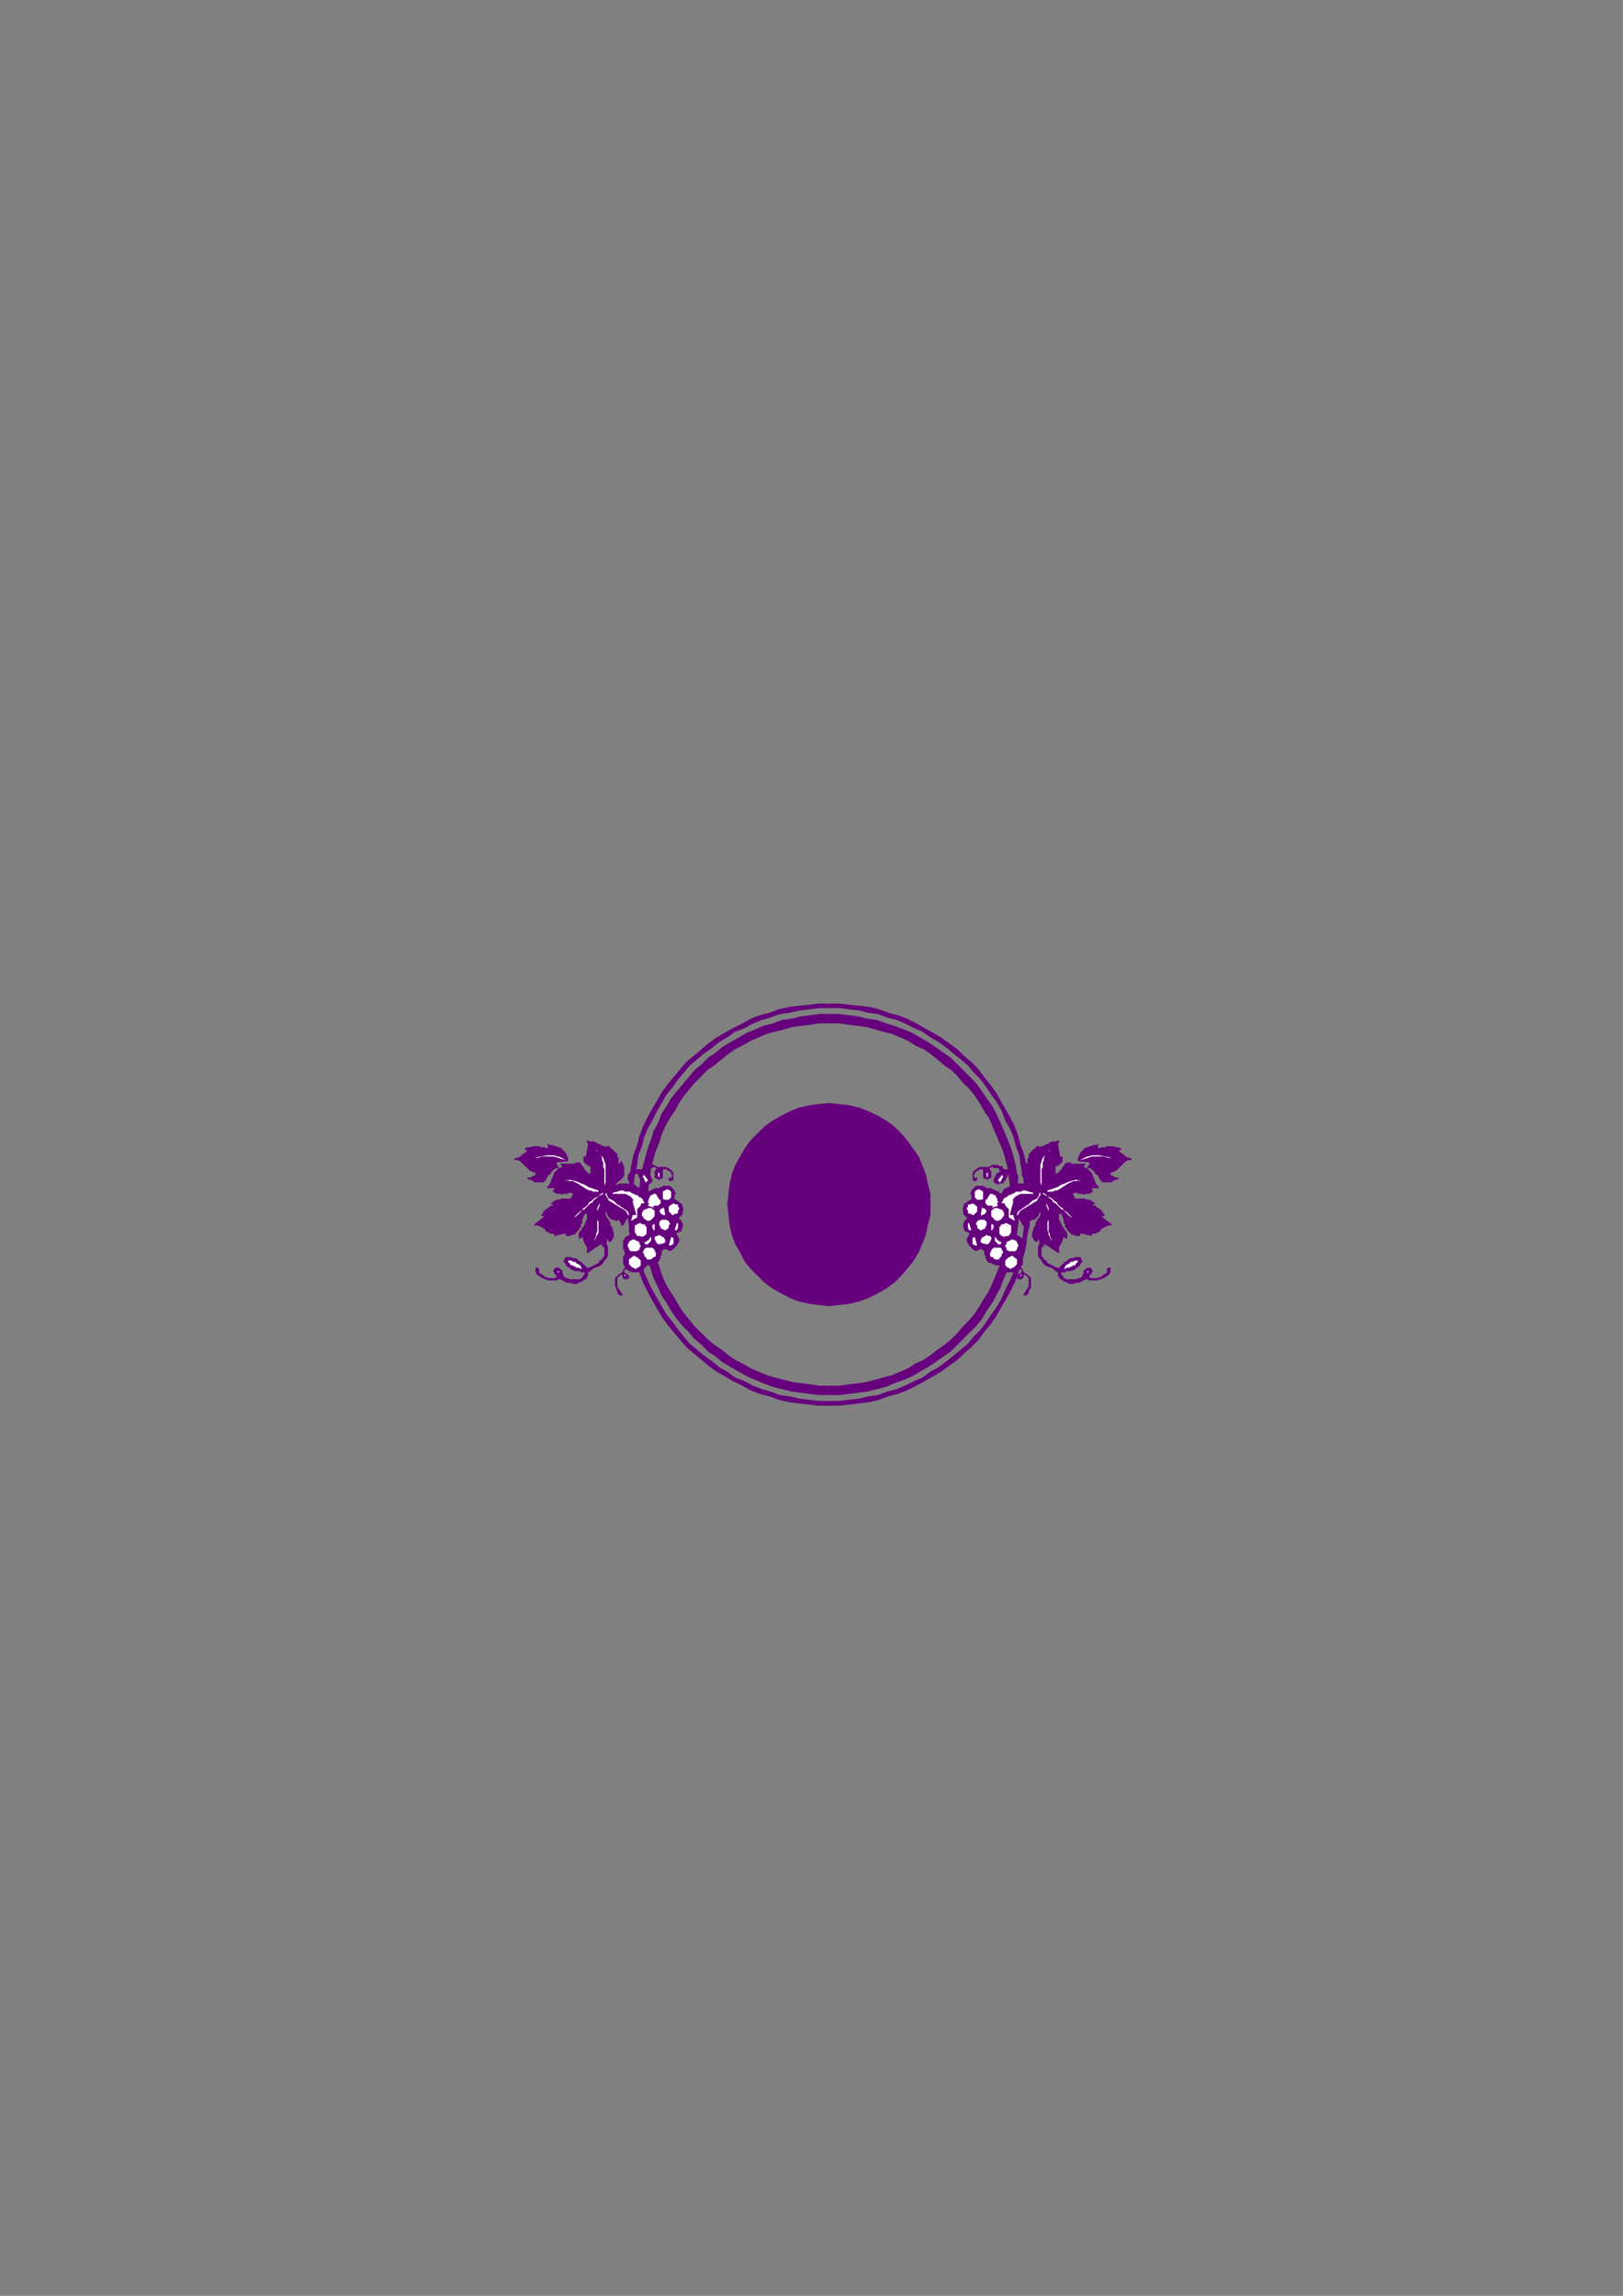 <?xml version="1.0" encoding="utf-8"?>
<!-- Created by UniConvertor 2.0rc4 (https://sk1project.net/) -->
<svg xmlns="http://www.w3.org/2000/svg" height="841.89pt" viewBox="0 0 595.276 841.89" width="595.276pt" version="1.1" xmlns:xlink="http://www.w3.org/1999/xlink" id="51630b21-f60b-11ea-b310-dcc15c148e23">

<rect x="0" y="0" width="595.276" height="841.89" fill="#808080" stroke="none"/>

<g>
	<g>
		<path style="fill:#66007d;" d="M 377.702,441.681 L 377.702,441.681 377.702,437.793 377.702,434.409 376.838,430.521 376.406,427.137 375.614,423.249 374.318,419.865 373.454,416.481 372.158,413.025 370.43,409.569 368.702,406.617 366.974,403.593 365.318,400.569 363.158,397.617 360.998,395.025 358.838,392.001 356.246,389.409 353.726,387.321 351.134,384.729 348.11,382.569 345.158,380.409 342.134,378.681 339.11,377.025 336.158,375.297 332.702,373.569 329.246,372.273 325.862,371.409 322.406,370.113 318.95,369.249 315.134,368.817 311.678,368.457 307.79,368.025 303.974,368.025 303.974,369.681 307.79,369.681 311.246,370.113 315.134,370.545 318.518,371.409 321.974,371.841 325.43,373.137 328.814,374.001 331.838,375.297 335.294,377.025 338.246,378.321 341.27,380.409 344.294,382.137 347.246,384.297 349.838,386.457 352.43,388.545 355.022,390.705 357.11,393.297 359.702,395.889 361.862,398.841 363.59,401.433 365.75,404.457 367.406,407.481 368.702,410.865 370.43,413.889 371.726,416.913 372.59,420.297 373.886,423.681 374.318,427.137 375.182,430.953 375.614,434.409 375.974,438.225 375.974,441.681 375.974,441.681 377.702,441.681 Z" />
		<path style="fill:#66007d;" d="M 303.974,515.481 L 303.974,515.481 307.79,515.481 311.678,515.049 315.134,514.617 318.95,514.185 322.406,513.321 325.862,512.025 329.246,511.161 332.702,509.865 336.158,508.137 339.11,506.481 342.134,504.753 345.158,503.025 348.11,500.865 351.134,498.705 353.726,496.185 356.246,494.025 358.838,491.433 360.998,488.409 363.158,485.889 365.318,482.865 366.974,479.841 368.702,476.889 370.43,473.865 372.158,470.409 373.454,467.025 374.318,463.569 375.614,460.113 376.406,456.729 376.838,452.841 377.702,449.385 377.702,445.569 377.702,441.681 375.974,441.681 375.974,445.569 375.614,448.953 375.182,452.841 374.318,456.297 373.886,459.681 372.59,463.137 371.726,466.593 370.43,469.545 368.702,473.001 367.406,476.025 365.75,478.977 363.59,482.001 361.862,484.593 359.702,487.545 357.11,490.137 355.022,492.729 352.43,494.889 349.838,496.977 347.246,499.137 344.294,501.297 341.27,503.025 338.246,505.185 335.294,506.481 331.838,508.137 328.814,509.433 325.43,510.297 321.974,511.593 318.518,512.025 315.134,512.889 311.246,513.321 307.79,513.753 303.974,513.753 303.974,513.753 303.974,515.481 Z" />
		<path style="fill:#66007d;" d="M 230.246,441.681 L 230.246,441.681 230.246,445.569 230.678,449.385 231.11,452.841 231.542,456.729 232.406,460.113 233.702,463.569 234.566,467.025 235.862,470.409 237.59,473.865 239.246,476.889 240.974,479.841 242.702,482.865 244.862,485.889 247.022,488.409 249.542,491.433 251.702,494.025 254.294,496.185 257.318,498.705 259.838,500.865 262.862,503.025 265.886,504.753 268.838,506.481 272.294,508.137 275.318,509.865 278.702,511.161 282.158,512.025 285.614,513.321 289.43,514.185 292.886,514.617 296.774,515.049 300.086,515.481 303.974,515.481 303.974,513.753 300.518,513.753 296.774,513.321 293.318,512.889 289.43,512.025 286.046,511.593 282.59,510.297 279.566,509.433 276.182,508.137 273.158,506.481 269.702,505.185 266.75,503.025 263.726,501.297 261.134,499.137 258.11,496.977 255.59,494.889 252.998,492.729 250.838,490.137 248.678,487.545 246.59,484.593 244.43,482.001 242.702,478.977 240.974,476.025 239.246,473.001 237.59,469.545 236.294,466.593 235.43,463.137 234.134,459.681 233.702,456.297 232.838,452.841 232.406,448.953 231.974,445.569 231.974,441.681 231.974,441.681 230.246,441.681 Z" />
		<path style="fill:#66007d;" d="M 303.974,368.025 L 303.974,368.025 300.086,368.025 296.774,368.457 292.886,368.817 289.43,369.249 285.614,370.113 282.158,371.409 278.702,372.273 275.318,373.569 272.294,375.297 268.838,377.025 265.886,378.681 262.862,380.409 259.838,382.569 257.318,384.729 254.294,387.321 251.702,389.409 249.542,392.001 247.022,395.025 244.862,397.617 242.702,400.569 240.974,403.593 239.246,406.617 237.59,409.569 235.862,413.025 234.566,416.481 233.702,419.865 232.406,423.249 231.542,427.137 231.11,430.521 230.678,434.409 230.246,437.793 230.246,441.681 231.974,441.681 231.974,438.225 232.406,434.409 232.838,430.953 233.702,427.137 234.134,423.681 235.43,420.297 236.294,416.913 237.59,413.889 239.246,410.865 240.974,407.481 242.702,404.457 244.43,401.433 246.59,398.841 248.678,395.889 250.838,393.297 252.998,390.705 255.59,388.545 258.11,386.457 261.134,384.297 263.726,382.137 266.75,380.409 269.702,378.321 273.158,377.025 276.182,375.297 279.566,374.001 282.59,373.137 286.046,371.841 289.43,371.409 293.318,370.545 296.774,370.113 300.518,369.681 303.974,369.681 303.974,369.681 303.974,368.025 Z" />
		<path style="fill:#66007d;" d="M 373.886,441.681 L 373.886,441.681 373.886,438.225 373.454,434.841 373.022,430.953 372.59,427.569 371.726,424.113 370.862,421.089 369.566,417.777 368.27,414.753 366.974,411.729 365.318,408.273 364.022,405.753 361.862,402.729 360.134,400.137 357.974,397.185 355.886,395.025 353.294,392.433 351.134,390.273 348.542,387.753 346.022,386.025 342.998,383.865 340.406,382.137 337.382,380.409 334.43,378.681 331.406,377.457 327.95,376.161 324.998,375.297 321.542,374.001 318.086,373.569 314.702,372.705 311.246,372.273 307.79,371.841 303.974,371.841 303.974,375.297 307.79,375.297 310.814,375.729 314.27,376.161 317.654,376.593 320.678,377.457 323.702,378.321 327.086,379.113 330.11,380.409 333.134,381.705 335.726,383.433 338.678,384.729 341.27,386.457 343.862,388.545 346.382,390.705 348.974,392.433 351.134,394.593 353.294,397.185 355.454,399.273 357.542,401.865 359.27,404.457 360.998,407.481 362.726,410.001 364.022,413.025 365.318,416.049 366.542,419.001 367.838,421.953 368.702,424.977 369.566,428.361 369.998,431.817 370.43,434.841 370.43,438.225 370.862,441.681 370.862,441.681 373.886,441.681 Z" />
		<path style="fill:#66007d;" d="M 303.974,511.593 L 303.974,511.593 307.79,511.593 311.246,511.161 314.702,510.729 318.086,510.297 321.542,509.433 324.998,508.569 327.95,507.273 331.406,506.049 334.43,504.753 337.382,503.025 340.406,501.297 342.998,499.569 346.022,497.409 348.542,495.753 351.134,493.161 353.294,491.001 355.886,488.409 357.974,486.321 360.134,483.729 361.862,480.705 364.022,477.681 365.318,475.161 366.974,472.137 368.27,468.681 369.566,465.729 370.862,462.273 371.726,459.249 372.59,455.865 373.022,452.409 373.454,448.953 373.886,445.569 373.886,441.681 370.862,441.681 370.43,445.137 370.43,448.521 369.998,451.977 369.566,455.001 368.702,458.385 367.838,461.409 366.542,464.433 365.318,467.385 364.022,470.409 362.726,473.433 360.998,476.025 359.27,478.977 357.542,481.569 355.454,484.161 353.294,486.321 351.134,488.841 348.974,491.001 346.382,493.161 343.862,494.889 341.27,496.977 338.678,498.705 335.726,500.001 333.134,501.729 330.11,503.025 327.086,504.321 323.702,505.185 320.678,506.049 317.654,506.841 314.27,507.273 310.814,507.705 307.79,508.137 303.974,508.137 303.974,508.137 303.974,511.593 Z" />
		<path style="fill:#66007d;" d="M 234.134,441.681 L 234.134,441.681 234.566,445.569 234.566,448.953 234.998,452.409 235.862,455.865 236.726,459.249 237.59,462.273 238.814,465.729 239.678,468.681 241.406,472.137 242.702,475.161 244.43,477.681 246.158,480.705 248.246,483.729 250.406,486.321 252.566,488.409 254.726,491.001 257.318,493.161 259.838,495.753 262.43,497.409 265.022,499.569 267.974,501.297 270.998,503.025 274.022,504.753 277.046,506.049 279.998,507.273 283.454,508.569 286.91,509.433 290.294,510.297 293.75,510.729 297.134,511.161 300.518,511.593 303.974,511.593 303.974,508.137 300.518,508.137 297.566,507.705 294.182,507.273 290.726,506.841 287.702,506.049 284.318,505.185 281.294,504.321 278.27,503.025 275.318,501.729 272.294,500.001 269.702,498.705 267.182,496.977 264.59,494.889 261.998,493.161 259.406,491.001 257.318,488.841 254.726,486.321 252.998,484.161 250.838,481.569 249.11,478.977 247.454,476.025 245.726,473.433 243.998,470.409 242.702,467.385 241.838,464.433 240.542,461.409 239.678,458.385 238.814,455.001 238.382,451.977 237.95,448.521 237.59,445.137 237.59,441.681 237.59,441.681 234.134,441.681 Z" />
		<path style="fill:#66007d;" d="M 303.974,371.841 L 303.974,371.841 300.518,371.841 297.134,372.273 293.75,372.705 290.294,373.569 286.91,374.001 283.454,375.297 279.998,376.161 277.046,377.457 274.022,378.681 270.998,380.409 267.974,382.137 265.022,383.865 262.43,386.025 259.838,387.753 257.318,390.273 254.726,392.433 252.566,395.025 250.406,397.617 248.246,400.137 246.158,402.729 244.43,405.753 242.702,408.273 241.406,411.729 239.678,414.753 238.814,417.777 237.59,421.089 236.726,424.113 235.862,427.569 234.998,430.953 234.566,434.841 234.566,438.225 234.134,441.681 237.59,441.681 237.59,438.225 237.95,434.841 238.382,431.817 238.814,428.361 239.678,424.977 240.542,421.953 241.838,419.001 242.702,416.049 243.998,413.025 245.726,410.001 247.454,407.481 249.11,404.457 250.838,401.865 252.998,399.273 254.726,397.185 257.318,394.593 259.406,392.433 261.998,390.705 264.59,388.545 267.182,386.457 269.702,384.729 272.294,383.433 275.318,381.705 278.27,380.409 281.294,379.113 284.318,378.321 287.702,377.457 290.726,376.593 294.182,376.161 297.566,375.729 300.518,375.297 303.974,375.297 303.974,375.297 303.974,371.841 Z" />
		<path style="fill:#66007d;" d="M 303.974,404.457 L 307.79,404.889 311.678,405.321 315.134,406.185 318.518,407.481 321.974,409.137 324.998,410.865 327.95,413.025 330.542,415.617 332.702,418.137 334.862,421.089 336.95,424.113 338.246,427.137 339.542,430.521 340.406,434.409 341.27,437.793 341.27,441.681 341.27,445.569 340.406,448.953 339.542,452.841 338.246,456.297 336.95,459.249 334.862,462.705 332.702,465.297 330.542,467.817 327.95,470.409 324.998,472.569 321.974,474.297 318.518,476.025 315.134,477.249 311.678,478.113 307.79,478.545 303.974,478.977 300.086,478.545 296.774,478.113 292.886,477.249 289.862,476.025 286.478,474.297 283.454,472.569 280.43,470.409 277.838,467.817 275.318,465.297 273.158,462.705 271.43,459.249 269.702,456.297 268.406,452.841 267.542,448.953 267.182,445.569 266.75,441.681 267.182,437.793 267.542,434.409 268.406,430.521 269.702,427.137 271.43,424.113 273.158,421.089 275.318,418.137 277.838,415.617 280.43,413.025 283.454,410.865 286.478,409.137 289.862,407.481 292.886,406.185 296.774,405.321 300.086,404.889 303.974,404.457 Z" />
		<path style="fill:#66007d;" d="M 403.046,419.433 L 402.614,420.729 402.614,420.729 402.614,420.729 403.046,421.089 403.046,421.089 403.91,420.729 405.206,420.729 405.998,420.297 407.294,420.297 408.158,420.297 409.454,420.729 410.318,420.729 411.182,421.089 411.182,421.089 411.182,421.521 411.182,421.521 411.182,421.521 410.318,421.953 410.318,421.953 410.318,421.953 410.318,421.953 410.318,421.953 410.75,422.385 411.182,422.817 412.046,423.249 412.478,423.681 412.91,424.113 413.774,424.545 414.206,424.545 415.07,424.977 415.07,424.977 415.07,424.977 415.07,424.977 415.07,425.409 413.774,425.409 412.91,425.841 412.046,426.705 411.182,427.569 410.318,428.361 409.454,429.225 408.59,429.657 407.294,430.089 407.294,430.089 407.294,430.521 407.294,430.521 407.294,430.521 407.294,430.953 407.726,430.953 408.158,431.385 408.59,431.385 409.022,431.817 409.454,431.817 409.886,431.817 410.318,431.817 410.318,431.817 410.318,431.817 410.318,432.249 410.318,432.249 409.454,432.681 409.022,432.681 408.158,433.113 407.726,433.545 406.862,433.545 405.998,433.545 405.206,433.545 404.342,433.545 403.478,432.681 403.046,431.817 402.614,430.953 401.75,430.521 401.318,429.657 400.454,428.793 399.59,428.361 398.726,428.361 399.59,426.705 399.59,426.705 399.59,426.705 399.59,426.273 399.59,426.273 395.702,425.841 395.342,425.841 395.342,425.841 395.342,425.409 395.342,425.409 395.342,424.545 395.702,424.113 395.702,423.681 396.134,422.817 396.566,422.385 396.998,421.953 397.43,421.521 397.862,421.089 398.294,420.729 399.158,420.729 399.59,420.297 400.454,420.297 400.886,419.865 401.75,419.865 402.182,419.865 403.046,419.433 403.046,419.433 403.046,419.433 403.046,419.433 403.046,419.433 Z" />
		<path style="fill:#66007d;" d="M 387.998,418.137 L 387.998,418.137 388.43,418.137 388.43,418.137 388.43,418.569 388.43,418.569 388.43,418.569 388.43,418.569 388.43,418.569 388.43,419.001 388.43,419.001 387.998,419.433 387.998,419.433 388.862,424.113 389.726,424.113 389.726,424.545 389.726,424.977 389.726,424.977 389.726,425.409 389.726,425.841 389.294,426.273 389.294,426.705 388.862,426.705 388.43,427.137 387.998,427.569 387.566,427.569 387.134,427.929 387.134,428.361 387.134,428.793 387.134,429.225 387.134,430.089 387.566,430.521 387.998,430.089 388.43,429.657 389.294,428.793 389.726,427.929 390.158,427.569 390.59,426.705 391.454,426.273 392.318,426.273 392.75,426.273 392.75,426.273 392.75,426.273 392.75,426.273 392.75,426.273 392.75,426.273 392.75,426.273 392.75,426.705 393.614,426.705 394.046,426.705 394.91,426.705 395.342,426.705 396.134,426.705 396.566,426.705 397.43,426.705 397.862,426.705 398.294,427.137 398.294,427.137 397.862,427.137 397.862,427.569 397.862,427.569 397.862,427.569 397.862,427.569 397.43,427.569 397.43,427.569 397.43,427.929 397.43,427.929 397.43,427.929 398.726,428.361 399.59,429.225 400.454,430.089 400.886,431.385 401.318,432.249 401.75,433.545 402.182,434.409 403.046,435.273 403.046,435.705 403.046,435.705 403.046,435.705 403.046,435.705 400.886,435.705 400.454,435.705 400.454,435.705 400.454,435.705 400.454,436.137 400.454,436.137 400.454,436.137 400.886,436.569 400.886,436.569 400.886,436.569 400.886,436.569 400.886,436.569 400.886,437.001 400.454,437.001 400.454,437.433 400.022,437.433 399.59,437.793 399.158,437.793 398.726,437.793 397.862,437.793 397.43,438.225 396.998,437.793 396.566,437.793 396.134,437.793 395.702,437.793 394.91,437.433 394.478,437.433 394.046,437.433 393.614,437.793 393.614,437.793 393.614,437.793 393.614,437.793 393.614,438.225 394.046,438.657 394.046,439.089 394.478,439.521 394.91,439.521 395.702,439.521 396.998,439.521 397.862,439.521 398.726,439.953 399.59,439.953 400.454,440.385 400.886,440.817 401.75,441.249 401.75,441.249 401.318,441.681 401.318,441.681 400.886,441.681 400.886,441.681 400.886,441.681 400.886,441.681 400.886,442.113 401.75,442.113 402.182,442.545 402.614,442.977 403.478,443.409 403.91,443.841 404.342,444.273 404.774,445.137 405.206,445.569 404.774,446.001 404.342,446.001 404.342,446.001 403.91,446.001 407.726,448.953 407.726,449.385 407.726,449.385 407.726,449.385 407.294,449.385 406.43,449.385 405.566,449.817 404.774,450.249 403.91,450.681 403.478,451.545 402.614,451.977 401.75,452.409 400.454,452.409 400.454,452.409 400.454,452.841 400.454,452.841 400.454,453.273 400.454,453.273 400.454,453.273 400.454,453.273 400.454,453.273 396.998,452.409 396.566,452.409 396.566,452.409 396.566,452.409 396.566,452.409 396.134,452.409 396.134,452.841 396.134,453.273 396.134,453.273 395.342,453.273 394.478,453.273 394.046,452.841 393.182,452.841 392.75,452.409 391.886,451.545 391.454,451.113 391.022,450.249 390.59,449.817 390.59,448.953 390.158,448.521 390.158,447.657 390.158,447.297 389.726,446.433 389.726,446.001 389.294,445.569 389.294,445.137 388.862,445.137 388.862,445.137 388.43,445.137 388.43,445.569 388.43,446.001 388.43,446.433 388.43,446.865 388.43,447.297 388.862,447.657 388.862,448.089 388.862,448.089 389.294,448.953 389.726,449.817 390.158,450.249 390.59,451.113 391.022,451.545 391.454,452.409 391.454,453.273 391.454,454.137 391.022,454.137 390.59,454.137 390.59,453.705 390.158,453.705 389.726,454.569 389.726,455.001 389.294,455.865 388.862,456.729 388.43,457.161 388.43,457.953 388.43,458.817 388.43,459.681 383.318,456.297 383.318,456.297 382.886,456.297 382.886,456.729 382.886,456.729 382.886,457.161 382.886,457.161 382.454,457.161 382.454,457.161 382.022,457.521 382.022,457.953 382.022,458.385 382.022,458.817 382.022,459.249 382.022,460.113 382.022,460.545 382.454,460.977 382.886,461.841 383.75,462.273 384.182,463.137 385.046,463.569 385.838,464.001 386.702,464.433 387.566,464.865 388.43,464.865 389.294,464.001 389.726,463.569 390.59,462.705 391.454,462.273 392.318,461.409 393.182,461.409 394.478,460.977 395.702,460.977 396.134,460.977 396.566,461.409 396.566,461.841 396.998,462.273 396.998,462.705 396.566,463.137 396.134,463.569 396.134,464.001 395.702,464.433 394.91,464.865 394.478,465.297 394.046,465.729 393.614,465.729 392.75,466.161 392.318,466.161 391.886,466.161 391.022,466.161 390.59,466.593 390.158,466.593 389.726,466.593 389.294,466.593 389.294,467.025 389.294,467.385 389.294,467.385 389.726,467.817 390.158,468.249 390.158,468.681 390.59,468.681 391.022,469.113 391.454,469.113 391.886,469.113 392.318,469.113 392.75,469.113 393.614,469.113 394.046,469.113 394.91,469.113 395.342,468.681 396.134,468.681 396.566,468.249 396.998,468.249 396.998,467.817 396.998,467.385 396.998,467.385 397.43,467.025 397.43,466.593 397.43,466.161 397.43,465.729 397.862,465.729 398.294,465.297 398.726,464.865 399.59,464.865 400.022,464.865 400.454,465.297 400.454,465.729 400.886,466.161 400.454,466.593 400.454,466.593 400.454,467.025 400.022,467.385 399.59,467.817 399.59,468.249 399.59,468.249 400.022,468.681 400.022,468.681 400.454,468.681 400.886,468.681 400.886,468.681 401.318,468.681 401.318,468.681 402.182,468.681 402.614,468.681 403.478,468.249 403.91,468.249 404.342,467.817 404.774,467.385 405.566,467.025 405.998,466.593 405.998,466.161 405.998,465.729 405.998,465.729 405.998,465.297 406.43,464.865 406.43,464.865 406.862,464.865 407.294,464.865 407.294,465.297 407.294,465.729 407.294,465.729 407.294,466.161 407.294,466.593 407.294,466.593 406.862,467.025 406.862,467.385 405.998,467.817 405.566,468.249 404.774,468.681 403.91,469.113 403.478,469.113 402.614,469.545 401.75,469.545 400.886,469.545 400.454,469.545 400.022,469.545 400.022,469.545 399.59,469.545 399.158,469.545 399.158,469.113 398.726,469.113 398.294,469.113 397.43,469.545 396.566,469.977 395.702,470.409 394.478,470.409 393.614,470.841 392.318,470.841 391.454,470.409 390.59,469.977 390.158,469.977 389.726,469.545 389.294,469.113 388.862,469.113 388.43,468.681 388.43,468.249 387.998,467.817 387.998,467.385 387.998,467.025 387.998,467.025 387.998,466.593 387.998,466.593 387.134,466.161 386.27,465.297 385.478,464.865 384.182,464.433 383.318,464.001 382.454,463.137 382.022,462.273 381.158,461.409 380.726,460.545 380.726,459.681 380.726,458.817 380.726,457.953 380.726,457.161 381.158,456.297 381.158,455.433 381.158,454.569 380.726,454.569 380.726,455.001 380.726,455.001 380.294,455.433 379.862,455.433 379.43,455.001 378.998,454.569 378.998,454.137 378.566,453.705 378.566,452.841 378.566,452.409 378.566,451.977 378.998,451.113 378.998,450.681 378.998,450.249 379.43,449.817 379.862,448.953 379.862,448.089 380.294,447.657 380.726,446.865 381.158,446.433 381.59,445.569 381.59,445.137 381.59,444.273 381.59,444.273 381.59,444.273 381.59,444.273 381.59,444.273 381.158,444.705 381.158,445.137 380.726,446.001 380.294,446.433 379.862,446.865 379.43,447.297 378.566,447.297 378.134,447.657 378.134,447.657 377.702,447.657 377.702,447.657 377.27,448.089 377.27,447.657 377.27,447.657 377.27,447.657 377.27,447.297 376.838,447.297 376.406,447.657 376.406,448.089 375.974,448.521 375.974,448.521 375.974,448.953 375.974,449.385 375.614,449.385 375.614,449.385 375.614,449.385 375.614,449.385 375.614,449.385 375.182,449.385 374.75,448.953 374.75,448.953 374.75,448.521 374.318,448.089 374.318,447.657 373.886,447.297 373.886,447.297 373.886,446.865 373.886,446.865 373.886,446.865 373.886,446.865 373.886,446.865 373.886,446.865 373.886,446.865 373.454,446.865 373.022,447.297 373.022,448.089 373.022,448.521 373.022,449.385 373.022,450.249 373.022,451.113 373.022,451.977 372.59,452.841 373.022,452.841 373.454,453.273 373.886,453.273 374.318,453.705 374.75,454.137 374.75,454.569 375.182,455.001 375.182,455.433 375.182,455.865 375.182,456.729 375.182,457.161 375.182,457.521 375.182,457.953 374.75,458.385 374.75,459.249 374.318,459.681 374.75,460.113 374.75,460.545 375.182,460.977 375.182,461.409 375.182,462.273 375.182,462.705 375.182,463.569 374.75,464.001 374.75,464.001 374.75,464.433 374.318,464.433 374.318,464.433 375.614,466.593 375.974,467.025 376.406,467.025 376.838,467.385 377.27,467.817 377.702,468.249 378.134,468.681 378.134,469.113 378.134,469.977 378.134,470.409 378.134,471.273 378.134,471.705 378.134,472.137 377.702,473.001 377.27,473.433 377.27,474.297 376.838,474.729 376.406,474.729 376.406,475.161 375.974,475.161 375.182,474.729 375.614,474.297 375.974,473.865 376.406,473.001 376.838,472.569 377.27,471.705 377.27,470.841 377.27,470.409 377.27,469.545 377.27,468.681 376.838,468.249 376.406,467.817 375.974,467.385 375.974,467.385 375.974,467.385 375.614,467.385 375.614,467.385 375.182,468.681 374.75,469.113 374.318,469.113 373.886,469.113 373.454,469.113 373.022,468.681 373.022,468.249 373.022,467.817 373.454,467.385 373.886,467.025 373.886,467.025 374.318,467.025 374.318,466.593 374.75,466.593 374.75,466.593 374.75,466.161 374.75,465.729 374.318,465.729 374.318,465.297 374.318,465.297 374.318,465.297 374.318,465.297 373.454,465.729 373.022,466.161 372.59,466.161 371.726,466.593 371.294,466.593 370.862,466.593 369.998,466.593 369.566,466.593 368.702,466.161 368.27,466.161 367.838,465.729 367.406,465.297 367.406,464.865 366.974,464.865 366.542,464.433 366.542,464.001 365.75,464.001 365.318,464.001 364.454,463.569 364.022,463.569 363.59,463.137 362.726,463.137 362.294,462.705 361.862,462.273 361.862,461.841 361.43,461.409 361.43,460.977 361.43,460.977 361.43,460.545 360.998,460.113 360.998,459.681 360.998,459.249 360.998,458.817 360.998,458.817 360.998,458.817 360.566,458.385 359.702,457.953 357.974,458.817 357.11,458.385 356.678,457.953 356.246,457.521 355.886,457.161 355.454,456.729 355.022,455.865 354.59,455.433 354.59,454.569 354.59,454.137 355.022,453.705 355.022,453.705 355.022,453.273 355.454,452.841 355.454,452.841 355.454,452.409 355.886,452.409 354.158,451.545 353.726,451.545 353.726,451.545 353.726,451.545 353.726,451.545 353.726,451.545 353.726,451.113 353.726,451.113 353.726,451.113 353.726,450.681 353.294,450.249 353.294,449.817 353.294,449.385 353.294,448.953 353.294,448.521 353.726,448.089 353.726,447.657 354.158,447.297 354.158,447.297 354.59,446.865 354.59,446.865 354.59,446.433 354.158,446.001 353.726,446.001 353.726,445.569 353.294,445.137 353.294,444.705 353.294,443.841 352.862,443.409 353.294,442.977 353.294,442.545 353.294,442.545 353.294,442.113 353.726,441.681 353.726,441.249 354.158,441.249 354.59,440.817 354.59,440.817 355.022,440.385 355.454,440.385 355.454,440.385 355.886,439.953 356.246,439.953 356.246,439.521 356.678,439.521 356.246,439.089 356.246,438.657 356.246,438.225 356.246,438.225 355.886,437.793 355.886,437.433 356.246,437.001 356.246,436.569 356.678,436.137 356.678,436.137 357.11,435.705 357.11,435.705 357.542,435.273 357.974,434.841 358.406,434.841 358.406,434.841 358.838,434.841 359.27,434.841 359.702,434.841 360.134,434.841 360.566,434.841 360.998,435.273 361.43,435.273 361.862,435.705 362.294,435.705 362.726,435.705 363.158,435.705 363.59,435.705 364.022,436.137 364.454,436.137 364.886,436.569 365.318,436.569 366.11,437.001 366.542,437.001 366.542,437.433 366.974,437.793 367.406,437.433 367.838,437.001 367.838,436.569 368.27,436.137 368.702,435.705 369.134,435.705 369.566,435.273 369.998,435.273 370.43,434.841 370.862,434.409 371.294,433.977 371.726,433.113 371.726,432.681 371.726,432.681 371.726,432.249 371.726,431.817 371.294,431.817 371.294,431.385 370.862,430.953 370.862,430.953 370.862,430.521 370.43,430.521 370.43,430.521 370.43,430.521 370.43,430.521 369.998,430.521 369.566,430.521 369.566,430.521 369.566,430.953 369.566,431.385 369.134,431.817 369.134,432.249 368.702,432.681 368.702,433.113 368.27,433.113 368.27,433.545 367.838,433.977 367.406,433.977 367.406,433.977 366.974,433.977 366.542,433.977 366.11,434.409 365.75,434.409 365.318,433.977 364.886,433.977 364.886,433.545 364.454,433.545 364.454,433.113 364.454,432.681 364.454,432.249 364.454,432.249 364.886,431.817 364.886,431.385 365.318,430.953 365.318,430.521 365.75,430.089 366.11,430.089 366.542,429.657 366.542,429.657 366.974,429.225 366.542,429.225 366.542,428.793 366.11,428.361 365.318,428.361 364.886,428.361 364.454,428.361 364.022,427.929 363.59,427.929 363.158,428.361 363.158,428.361 362.726,428.361 362.726,428.361 363.158,428.793 363.158,429.225 363.59,429.225 363.59,429.657 363.59,430.089 363.59,430.521 363.59,430.953 363.59,431.817 361.862,432.681 361.862,432.681 361.43,432.249 360.998,432.249 360.998,432.249 360.566,431.817 360.566,431.385 360.566,430.953 360.566,430.521 360.566,430.089 360.566,429.657 360.566,429.225 360.566,428.793 360.134,428.793 359.702,428.793 359.27,428.793 358.838,429.225 357.974,429.657 357.542,430.089 357.542,430.521 357.11,430.953 357.11,431.385 357.542,431.817 357.542,431.817 357.542,432.249 357.542,432.249 357.974,431.817 357.974,431.817 357.974,431.817 357.974,431.817 357.974,431.817 358.406,431.817 358.406,431.817 358.406,431.817 358.406,432.249 358.406,432.681 357.974,433.113 357.974,433.113 357.542,433.113 357.11,433.113 357.11,432.681 356.678,432.681 356.678,432.249 356.678,431.817 356.678,431.385 356.678,430.953 356.678,430.521 356.678,430.089 357.11,429.657 357.11,429.225 357.542,429.225 357.974,428.793 358.406,428.361 358.838,428.361 359.27,427.929 359.27,427.929 359.702,427.929 360.134,427.929 360.566,427.929 360.566,427.929 360.998,427.929 361.43,427.929 361.43,427.929 361.862,427.929 361.862,427.929 362.726,427.929 363.158,427.569 364.022,427.137 364.454,427.137 365.318,427.137 366.11,427.137 366.542,427.569 367.406,427.569 367.838,427.929 367.838,428.361 368.27,428.793 368.702,428.793 369.134,428.793 369.566,428.793 369.998,428.793 370.862,428.793 371.294,429.225 371.726,429.225 372.158,429.657 372.59,429.657 372.59,430.089 373.022,430.089 373.022,430.521 373.022,430.521 373.454,430.953 373.454,431.385 373.454,431.817 373.454,432.249 373.454,432.681 373.022,433.113 373.022,433.977 373.022,434.409 373.454,433.977 374.318,433.977 374.75,433.977 375.182,433.977 375.974,433.977 376.406,433.977 377.27,434.409 377.702,434.409 377.702,434.409 378.134,434.409 378.134,434.409 378.134,434.409 378.134,434.409 378.134,434.409 378.134,434.409 378.134,434.409 375.614,432.249 375.182,431.817 374.75,430.953 374.75,430.521 374.75,429.657 374.75,428.793 374.75,427.929 375.182,427.137 375.182,426.705 375.614,426.273 375.614,426.273 375.614,426.273 375.614,426.273 375.614,426.273 375.614,425.841 375.974,425.841 375.974,425.841 376.406,426.705 376.406,426.705 376.838,426.705 376.838,426.705 376.838,426.273 376.838,425.841 376.838,425.409 376.838,424.977 377.27,424.545 377.27,424.113 377.27,423.249 377.702,422.817 378.134,422.385 378.134,422.385 378.566,421.953 378.998,421.521 379.43,421.089 379.862,421.089 379.862,420.729 380.294,420.297 380.726,420.297 381.158,420.297 381.158,420.297 381.158,420.729 381.158,420.729 382.022,420.297 382.454,420.297 383.318,419.865 384.182,419.433 385.046,419.001 385.838,418.569 386.27,418.569 387.566,418.569 387.998,418.137 Z" />
		<path style="fill:#ffffff;" d="M 403.046,423.681 L 407.726,424.545 406.43,424.545 404.774,424.113 403.478,424.113 401.75,424.113 400.454,424.113 399.158,424.545 397.862,424.977 396.134,425.409 396.998,424.977 397.862,424.545 398.726,424.113 399.158,424.113 400.454,423.681 401.318,423.681 402.182,423.681 403.046,423.681 Z" />
		<path style="fill:#ffffff;" d="M 385.046,421.953 L 384.614,422.385 383.75,423.249 383.318,423.681 382.886,424.545 382.886,425.409 382.454,426.273 382.454,427.137 382.454,427.929 382.022,428.793 382.022,429.657 382.022,430.521 382.022,431.385 382.022,432.249 382.022,433.113 382.022,433.977 382.022,434.841 381.59,433.545 381.59,431.817 381.59,430.089 381.59,428.793 381.59,427.137 382.022,425.841 382.454,424.545 383.318,423.681 383.75,423.249 384.182,422.817 384.614,422.385 385.046,421.521 385.046,421.521 385.046,421.953 385.046,421.953 385.046,421.953 Z" />
		<path style="fill:#ffffff;" d="M 394.91,432.681 L 396.566,433.113 395.702,432.681 394.91,433.113 394.046,433.113 393.614,433.113 392.75,433.545 391.886,433.977 391.022,434.409 390.59,434.841 389.726,435.273 389.294,435.705 388.43,436.137 387.566,436.569 386.702,436.569 386.27,437.001 385.046,437.001 384.182,437.001 384.182,437.001 384.182,436.569 384.182,436.569 384.182,436.569 385.478,436.137 386.702,435.705 387.998,435.273 389.294,434.409 390.59,433.977 391.454,433.545 392.75,433.113 394.478,432.681 394.478,432.681 394.478,432.681 394.478,432.681 394.91,432.681 Z" />
		<path style="fill:#ffffff;" d="M 362.726,429.657 L 363.158,431.385 362.726,429.657 Z" />
		<path style="fill:#ffffff;" d="M 361.862,429.657 L 361.862,429.657 361.862,429.657 361.862,430.089 361.862,430.089 362.294,430.089 362.294,430.521 362.294,431.385 361.862,431.817 361.862,431.385 361.862,430.953 361.862,430.089 361.862,429.657 361.862,429.657 361.862,429.657 361.862,429.657 361.862,429.657 Z" />
		<path style="fill:#ffffff;" d="M 367.838,430.953 L 367.838,431.817 367.406,432.249 367.406,432.681 366.974,433.113 366.974,433.545 366.542,433.545 366.542,433.545 366.542,433.545 366.542,433.113 366.11,433.113 366.11,432.681 366.11,432.681 367.406,430.953 367.406,430.953 367.838,430.953 367.838,430.953 367.838,430.953 Z" />
		<path style="fill:#ffffff;" d="M 382.454,437.433 L 383.318,437.793 384.182,438.657 385.046,439.089 385.838,439.521 386.702,440.385 387.566,440.817 387.998,441.681 388.862,442.545 389.726,442.977 390.158,443.841 391.022,444.273 391.886,445.137 392.318,445.569 393.182,446.433 394.046,446.865 394.91,447.297 394.046,446.865 393.182,446.433 392.318,446.001 391.454,445.137 391.022,444.705 390.158,443.841 389.294,443.409 388.43,442.545 387.998,442.113 387.134,441.249 386.27,440.817 385.838,439.953 385.046,439.521 384.182,438.657 383.318,438.225 382.454,437.793 382.454,437.433 382.454,437.433 382.454,437.433 382.454,437.433 Z" />
		<path style="fill:#ffffff;" d="M 375.974,436.569 L 378.998,437.433 378.998,437.433 378.998,437.433 378.998,437.433 378.998,437.433 378.998,437.793 378.998,437.793 378.998,437.793 378.998,437.793 377.702,437.793 376.838,437.793 375.614,437.793 374.318,437.793 373.454,438.225 372.59,438.657 371.726,439.521 371.294,440.385 371.294,440.385 371.294,440.385 371.294,440.385 371.294,440.385 371.726,440.385 370.43,445.137 370.43,445.569 370.862,445.569 371.294,445.569 371.294,445.569 371.726,445.569 371.726,446.001 371.726,446.001 371.726,446.001 372.158,447.297 372.158,447.657 369.998,446.433 369.998,446.001 369.998,445.137 369.998,444.705 369.998,444.273 369.998,443.409 369.566,442.977 369.134,442.545 368.702,442.113 368.702,441.681 368.27,441.249 367.838,441.249 367.406,441.249 367.406,440.817 367.838,440.385 367.838,439.953 368.27,439.521 368.702,439.089 369.134,439.089 369.566,438.657 369.998,438.225 370.43,438.225 371.294,437.793 372.158,437.433 372.59,437.001 373.454,437.001 374.318,437.001 375.182,436.569 375.974,436.569 Z" />
		<path style="fill:#ffffff;" d="M 381.59,437.793 L 381.59,438.225 380.726,439.521 380.294,440.385 379.43,440.817 378.134,441.681 377.27,442.113 375.974,442.977 375.182,443.409 373.886,444.273 373.886,444.705 373.454,445.137 373.454,445.137 373.454,445.569 373.022,445.569 373.022,446.001 372.59,446.433 372.59,446.433 373.022,446.001 373.022,445.137 373.454,444.273 373.886,443.841 374.75,443.409 375.182,442.977 375.974,442.545 376.406,442.113 377.27,441.681 378.134,440.817 378.566,440.385 379.43,439.953 380.294,439.521 380.726,439.089 381.158,438.225 381.158,437.433 381.158,437.433 381.59,437.433 381.59,437.793 381.59,437.793 Z" />
		<path style="fill:#ffffff;" d="M 358.838,436.137 L 359.27,436.137 359.702,436.569 360.134,436.569 360.566,437.001 360.566,437.433 360.566,437.793 360.566,438.225 360.566,438.657 360.566,439.089 360.566,439.521 360.566,439.521 360.134,439.953 359.702,439.953 359.702,439.953 359.27,439.953 358.838,439.953 358.838,439.953 358.406,439.953 357.974,439.521 357.974,439.521 357.542,439.089 357.542,438.657 357.542,438.225 357.542,437.793 357.542,437.433 357.542,437.001 357.974,436.569 357.974,436.569 358.838,436.137 Z" />
		<path style="fill:#ffffff;" d="M 383.318,440.385 L 383.75,441.249 384.182,442.113 384.614,442.977 384.614,443.841 384.614,444.705 384.614,445.569 384.614,446.433 384.614,447.657 384.614,448.521 384.614,449.385 384.614,450.681 384.614,451.545 385.046,452.409 385.046,453.273 385.478,454.137 385.838,455.001 385.478,454.569 385.046,453.705 384.614,452.841 384.614,451.977 384.182,451.113 384.182,450.249 384.182,449.385 384.182,448.089 384.614,447.297 384.614,446.433 384.614,445.137 384.614,444.273 384.182,442.977 383.75,442.113 383.75,441.249 383.318,440.385 Z" />
		<path style="fill:#ffffff;" d="M 363.158,437.793 L 363.59,437.793 364.022,437.793 364.454,438.225 364.886,438.225 365.318,438.657 365.318,439.089 365.75,439.521 365.75,439.521 365.75,439.953 365.75,439.953 365.75,439.953 365.75,439.953 365.75,440.385 365.75,440.385 366.11,440.385 366.11,440.817 366.11,440.817 365.75,441.249 365.75,441.681 366.11,442.113 363.59,442.977 364.022,442.977 364.022,442.545 364.022,442.545 364.022,442.545 364.022,442.545 364.022,442.545 364.022,442.113 364.022,442.113 362.294,442.113 361.862,441.681 361.43,441.249 361.43,440.817 361.43,439.953 361.43,439.953 361.862,439.953 361.862,439.953 361.862,439.953 363.158,437.793 363.158,437.793 363.158,437.793 363.158,437.793 363.158,437.793 Z" />
		<path style="fill:#ffffff;" d="M 356.678,441.249 L 357.974,442.113 358.406,442.545 358.406,442.977 358.406,443.841 358.406,444.273 357.974,444.705 357.542,445.137 357.11,445.569 356.678,445.569 356.246,445.137 355.454,445.137 355.022,444.705 355.022,444.273 355.022,443.841 354.59,443.409 354.59,442.977 354.59,442.977 355.022,442.545 355.022,442.113 355.022,441.681 355.454,441.681 355.454,441.681 355.454,441.681 355.454,441.681 355.886,441.681 356.678,441.249 Z" />
		<path style="fill:#ffffff;" d="M 365.75,442.977 L 367.838,443.841 367.838,444.273 367.838,444.273 368.27,444.705 368.27,445.137 368.27,445.569 368.27,446.001 367.838,446.001 367.838,446.433 367.406,446.865 367.406,446.865 366.974,447.297 366.542,447.297 366.542,447.657 366.11,447.657 365.75,447.657 365.318,447.657 364.886,447.297 364.454,446.865 364.022,446.433 363.59,446.001 363.59,446.001 363.59,445.569 363.59,445.137 363.59,444.705 363.59,444.705 363.59,444.273 363.59,443.841 364.022,443.841 364.022,443.409 364.454,443.409 364.886,442.977 364.886,442.977 365.75,442.977 Z" />
		<path style="fill:#ffffff;" d="M 360.566,442.977 L 361.43,443.409 361.862,444.273 361.43,444.705 361.43,445.137 360.998,445.137 360.566,445.569 360.134,445.569 360.134,445.569 360.134,445.569 359.702,445.569 360.134,442.977 360.134,442.977 360.134,442.977 360.566,442.977 360.566,442.977 Z" />
		<path style="fill:#ffffff;" d="M 359.702,447.297 L 360.134,447.297 360.566,447.297 360.998,447.297 361.43,447.657 361.43,447.657 361.862,448.089 361.862,448.521 361.862,448.953 361.862,448.953 361.862,449.385 361.43,449.817 361.43,450.249 360.998,450.681 360.566,450.681 360.134,451.113 359.702,451.113 359.27,451.113 359.27,450.681 358.838,450.681 358.406,450.249 358.406,450.249 358.406,449.817 358.406,449.385 357.974,448.953 357.974,448.953 357.974,448.521 358.406,448.089 358.406,447.657 358.838,447.657 359.27,447.297 359.27,447.297 359.702,447.297 Z" />
		<path style="fill:#ffffff;" d="M 369.134,448.521 L 370.862,449.385 370.862,449.817 370.862,450.249 370.862,450.681 370.862,450.681 370.862,451.113 370.862,451.545 370.862,451.977 370.43,452.409 370.43,452.409 370.43,452.841 369.998,452.841 369.998,453.273 369.566,453.273 369.566,453.273 369.134,453.273 368.702,453.273 368.27,453.705 367.838,453.273 367.838,453.273 367.406,453.273 366.974,452.841 366.974,452.841 366.542,452.409 366.542,451.977 366.542,451.545 366.542,451.113 366.542,450.681 366.542,450.249 366.542,449.817 366.974,449.817 366.974,449.385 367.406,448.953 367.838,448.953 368.27,448.953 368.702,448.521 369.134,448.521 Z" />
		<path style="fill:#ffffff;" d="M 364.022,448.953 L 364.454,449.385 364.454,449.817 364.454,450.249 364.022,450.681 364.022,451.113 364.022,451.113 364.022,451.113 363.59,451.113 363.59,451.113 363.59,448.953 363.59,448.953 363.59,448.953 364.022,448.953 364.022,448.953 Z" />
		<path style="fill:#ffffff;" d="M 355.454,448.521 L 356.246,451.113 356.246,451.113 356.246,451.113 356.246,451.113 355.886,451.113 355.454,451.113 355.022,450.249 355.022,449.817 355.022,449.385 355.022,448.953 355.022,448.953 355.022,448.521 355.454,448.521 355.454,448.521 355.454,448.521 355.454,448.521 355.454,448.089 355.454,448.089 355.454,448.089 355.454,448.521 355.454,448.521 Z" />
		<path style="fill:#ffffff;" d="M 361.862,452.841 L 362.726,453.273 363.158,453.273 363.59,453.705 363.59,454.569 363.158,455.001 363.158,455.433 362.726,455.865 362.294,456.297 361.862,456.297 360.134,455.865 359.702,455.433 359.702,455.433 359.702,455.001 359.702,454.569 360.134,454.137 360.134,454.137 360.134,453.705 360.566,453.705 361.862,452.841 Z" />
		<path style="fill:#ffffff;" d="M 365.318,453.705 L 365.318,454.137 365.75,454.569 365.75,454.569 366.11,455.001 366.542,455.001 366.542,455.433 366.974,455.433 367.406,455.433 366.974,456.297 366.542,456.297 366.11,456.297 366.11,456.297 365.75,455.865 365.318,455.433 365.318,455.433 364.886,455.001 364.886,454.569 364.886,454.569 364.886,454.137 364.886,454.137 364.886,453.705 364.886,453.705 364.886,453.705 365.318,453.705 365.318,453.705 Z" />
		<path style="fill:#ffffff;" d="M 371.726,454.569 L 372.59,455.001 373.022,455.433 373.022,455.865 373.454,456.297 373.454,456.729 373.454,457.161 373.454,457.161 373.022,457.521 373.022,457.953 373.022,458.385 372.59,458.385 372.59,458.817 372.158,458.817 371.726,458.817 371.294,458.817 370.862,458.817 370.43,458.817 370.43,458.817 369.998,458.817 369.566,458.385 369.566,458.385 369.566,458.385 369.134,458.385 369.134,457.953 369.134,457.953 369.134,457.521 368.702,457.161 368.702,457.161 368.702,456.729 369.134,456.297 369.134,455.865 369.134,455.433 369.566,455.433 369.998,455.001 369.998,455.001 370.43,455.001 370.862,454.569 371.294,454.569 371.726,454.569 371.726,454.569 Z" />
		<path style="fill:#ffffff;" d="M 358.838,452.841 L 358.406,453.273 358.406,453.273 358.406,453.273 358.406,453.273 358.838,452.841 Z" />
		<path style="fill:#ffffff;" d="M 357.542,453.705 L 358.406,456.729 357.974,456.729 357.542,456.729 357.542,456.729 357.11,456.297 356.678,456.297 356.678,455.865 356.678,455.865 356.678,455.433 356.678,455.001 356.678,454.569 356.678,454.569 356.678,454.137 356.678,454.137 357.11,453.705 357.11,453.705 357.11,453.705 357.11,453.705 357.11,453.705 357.542,453.705 357.542,453.273 357.542,453.273 357.542,453.705 357.542,453.705 357.542,453.705 Z" />
		<path style="fill:#ffffff;" d="M 365.75,457.521 L 366.11,457.521 366.974,457.521 367.406,457.953 367.406,458.385 367.838,458.817 367.838,459.249 367.838,459.681 367.406,459.681 367.406,460.113 367.406,460.545 366.974,460.977 366.974,460.977 366.542,461.409 366.542,461.409 366.542,461.409 366.542,461.841 365.75,461.841 365.318,461.841 364.886,461.841 364.454,461.409 364.022,460.977 363.59,460.977 363.158,460.545 363.158,460.113 363.158,459.681 363.158,459.681 363.158,459.249 363.59,458.817 363.59,458.817 363.59,458.385 364.022,457.953 364.022,457.953 364.454,457.521 364.886,457.521 365.318,457.521 365.75,457.521 Z" />
		<path style="fill:#ffffff;" d="M 394.91,462.273 L 394.91,462.273 395.342,462.273 395.342,462.273 395.342,462.273 395.342,462.705 394.91,463.137 394.478,463.569 394.478,464.001 393.614,464.001 393.182,464.433 392.75,464.433 392.318,464.865 391.886,464.865 391.454,464.865 390.59,465.297 390.158,465.297 390.59,464.865 390.59,464.433 391.022,464.001 391.454,463.569 391.886,463.569 392.318,463.137 392.75,462.705 393.182,462.705 393.614,462.705 394.046,462.273 394.478,462.273 394.91,462.273 Z" />
		<path style="fill:#ffffff;" d="M 371.294,460.545 L 373.022,461.841 373.022,461.841 373.022,462.273 373.022,462.705 373.022,463.137 373.022,463.137 373.022,463.569 372.59,464.001 372.59,464.001 372.158,464.433 372.158,464.433 371.726,464.865 371.294,464.865 371.294,464.865 370.862,465.297 370.43,465.297 369.998,464.865 369.566,464.865 369.134,464.433 368.702,464.001 368.702,463.569 368.702,463.137 368.702,462.705 368.702,462.273 368.702,462.273 369.134,461.841 369.134,461.841 369.566,461.409 369.566,461.409 369.998,460.977 370.43,460.977 370.862,460.545 371.294,460.545 Z" />
		<path style="fill:#ffffff;" d="M 399.158,466.161 L 399.158,466.161 399.158,466.161 399.158,466.593 399.158,466.593 399.158,466.593 399.158,466.593 398.726,466.593 398.726,467.025 398.726,466.593 398.726,466.593 398.726,466.593 398.726,466.161 398.726,466.161 398.726,466.161 399.158,466.161 399.158,466.161 Z" />
		<path style="fill:#ffffff;" d="M 374.75,467.385 L 374.75,467.385 374.75,467.385 374.75,467.385 374.75,467.385 374.318,468.249 374.318,468.249 374.318,468.249 374.318,468.249 374.318,467.817 374.318,467.385 374.318,467.385 374.318,467.385 374.318,467.385 374.75,467.385 Z" />
		<path style="fill:#66007d;" d="M 200.654,419.433 L 201.086,420.729 201.086,420.729 201.086,420.729 200.654,421.089 200.654,421.089 199.79,420.729 198.494,420.729 197.702,420.297 196.406,420.297 195.542,420.297 194.246,420.729 193.382,420.729 192.518,421.089 192.518,421.089 192.518,421.521 192.518,421.521 192.518,421.521 193.382,421.953 193.382,421.953 193.382,421.953 193.382,421.953 193.382,421.953 192.95,422.385 192.518,422.817 191.654,423.249 191.222,423.681 190.79,424.113 189.926,424.545 189.494,424.545 188.63,424.977 188.63,424.977 188.63,424.977 188.63,424.977 188.63,425.409 189.926,425.409 190.79,425.841 191.654,426.705 192.518,427.569 193.382,428.361 194.246,429.225 195.11,429.657 196.406,430.089 196.406,430.089 196.406,430.521 196.406,430.521 196.406,430.521 196.406,430.953 195.974,430.953 195.542,431.385 195.11,431.385 194.678,431.817 194.246,431.817 193.814,431.817 193.382,431.817 193.382,431.817 193.382,431.817 193.382,432.249 193.382,432.249 194.246,432.681 194.678,432.681 195.542,433.113 195.974,433.545 196.838,433.545 197.702,433.545 198.494,433.545 199.358,433.545 200.222,432.681 200.654,431.817 201.086,430.953 201.95,430.521 202.382,429.657 203.246,428.793 204.11,428.361 204.974,428.361 204.11,426.705 204.11,426.705 204.11,426.705 204.11,426.273 204.11,426.273 207.998,425.841 208.358,425.841 208.358,425.841 208.358,425.409 208.358,425.409 208.358,424.545 207.998,424.113 207.998,423.681 207.566,422.817 207.134,422.385 206.702,421.953 206.27,421.521 205.838,421.089 205.406,420.729 204.542,420.729 204.11,420.297 203.246,420.297 202.814,419.865 201.95,419.865 201.518,419.865 200.654,419.433 200.654,419.433 200.654,419.433 200.654,419.433 200.654,419.433 Z" />
		<path style="fill:#66007d;" d="M 215.702,418.137 L 215.702,418.137 215.27,418.137 215.27,418.137 215.27,418.569 215.27,418.569 215.27,418.569 215.27,418.569 215.27,418.569 215.27,419.001 215.27,419.001 215.702,419.433 215.702,419.433 214.838,424.113 213.974,424.113 213.974,424.545 213.974,424.977 213.974,424.977 213.974,425.409 213.974,425.841 214.406,426.273 214.406,426.705 214.838,426.705 215.27,427.137 215.702,427.569 216.134,427.569 216.566,427.929 216.566,428.361 216.566,428.793 216.566,429.225 216.566,430.089 216.134,430.521 215.702,430.089 215.27,429.657 214.406,428.793 213.974,427.929 213.542,427.569 213.11,426.705 212.246,426.273 211.382,426.273 210.95,426.273 210.95,426.273 210.95,426.273 210.95,426.273 210.95,426.273 210.95,426.273 210.95,426.273 210.95,426.705 210.086,426.705 209.654,426.705 208.79,426.705 208.358,426.705 207.566,426.705 207.134,426.705 206.27,426.705 205.838,426.705 205.406,427.137 205.406,427.137 205.838,427.137 205.838,427.569 205.838,427.569 205.838,427.569 205.838,427.569 206.27,427.569 206.27,427.569 206.27,427.929 206.27,427.929 206.27,427.929 204.974,428.361 204.11,429.225 203.246,430.089 202.814,431.385 202.382,432.249 201.95,433.545 201.518,434.409 200.654,435.273 200.654,435.705 200.654,435.705 200.654,435.705 200.654,435.705 202.814,435.705 203.246,435.705 203.246,435.705 203.246,435.705 203.246,436.137 203.246,436.137 203.246,436.137 202.814,436.569 202.814,436.569 202.814,436.569 202.814,436.569 202.814,436.569 202.814,437.001 203.246,437.001 203.246,437.433 203.678,437.433 204.11,437.793 204.542,437.793 204.974,437.793 205.838,437.793 206.27,438.225 206.702,437.793 207.134,437.793 207.566,437.793 207.998,437.793 208.79,437.433 209.222,437.433 209.654,437.433 210.086,437.793 210.086,437.793 210.086,437.793 210.086,437.793 210.086,438.225 209.654,438.657 209.654,439.089 209.222,439.521 208.79,439.521 207.998,439.521 206.702,439.521 205.838,439.521 204.974,439.953 204.11,439.953 203.246,440.385 202.814,440.817 201.95,441.249 201.95,441.249 202.382,441.681 202.382,441.681 202.814,441.681 202.814,441.681 202.814,441.681 202.814,441.681 202.814,442.113 201.95,442.113 201.518,442.545 201.086,442.977 200.222,443.409 199.79,443.841 199.358,444.273 198.926,445.137 198.494,445.569 198.926,446.001 199.358,446.001 199.358,446.001 199.79,446.001 195.974,448.953 195.974,449.385 195.974,449.385 195.974,449.385 196.406,449.385 197.27,449.385 198.134,449.817 198.926,450.249 199.79,450.681 200.222,451.545 201.086,451.977 201.95,452.409 203.246,452.409 203.246,452.409 203.246,452.841 203.246,452.841 203.246,453.273 203.246,453.273 203.246,453.273 203.246,453.273 203.246,453.273 206.702,452.409 207.134,452.409 207.134,452.409 207.134,452.409 207.134,452.409 207.566,452.409 207.566,452.841 207.566,453.273 207.566,453.273 208.358,453.273 209.222,453.273 209.654,452.841 210.518,452.841 210.95,452.409 211.814,451.545 212.246,451.113 212.678,450.249 213.11,449.817 213.11,448.953 213.542,448.521 213.542,447.657 213.542,447.297 213.974,446.433 213.974,446.001 214.406,445.569 214.406,445.137 214.838,445.137 214.838,445.137 215.27,445.137 215.27,445.569 215.27,446.001 215.27,446.433 215.27,446.865 215.27,447.297 214.838,447.657 214.838,448.089 214.838,448.089 214.406,448.953 213.974,449.817 213.542,450.249 213.11,451.113 212.678,451.545 212.246,452.409 212.246,453.273 212.246,454.137 212.678,454.137 213.11,454.137 213.11,453.705 213.542,453.705 213.974,454.569 213.974,455.001 214.406,455.865 214.838,456.729 215.27,457.161 215.27,457.953 215.27,458.817 215.27,459.681 220.382,456.297 220.382,456.297 220.814,456.297 220.814,456.729 220.814,456.729 220.814,457.161 220.814,457.161 221.246,457.161 221.246,457.161 221.678,457.521 221.678,457.953 221.678,458.385 221.678,458.817 221.678,459.249 221.678,460.113 221.678,460.545 221.246,460.977 220.814,461.841 219.95,462.273 219.518,463.137 218.654,463.569 217.862,464.001 216.998,464.433 216.134,464.865 215.27,464.865 214.406,464.001 213.974,463.569 213.11,462.705 212.246,462.273 211.382,461.409 210.518,461.409 209.222,460.977 207.998,460.977 207.566,460.977 207.134,461.409 207.134,461.841 206.702,462.273 206.702,462.705 207.134,463.137 207.566,463.569 207.566,464.001 207.998,464.433 208.79,464.865 209.222,465.297 209.654,465.729 210.086,465.729 210.95,466.161 211.382,466.161 211.814,466.161 212.678,466.161 213.11,466.593 213.542,466.593 213.974,466.593 214.406,466.593 214.406,467.025 214.406,467.385 214.406,467.385 213.974,467.817 213.542,468.249 213.542,468.681 213.11,468.681 212.678,469.113 212.246,469.113 211.814,469.113 211.382,469.113 210.95,469.113 210.086,469.113 209.654,469.113 208.79,469.113 208.358,468.681 207.566,468.681 207.134,468.249 206.702,468.249 206.702,467.817 206.702,467.385 206.702,467.385 206.27,467.025 206.27,466.593 206.27,466.161 206.27,465.729 205.838,465.729 205.406,465.297 204.974,464.865 204.11,464.865 203.678,464.865 203.246,465.297 203.246,465.729 202.814,466.161 203.246,466.593 203.246,466.593 203.246,467.025 203.678,467.385 204.11,467.817 204.11,468.249 204.11,468.249 203.678,468.681 203.678,468.681 203.246,468.681 202.814,468.681 202.814,468.681 202.382,468.681 202.382,468.681 201.518,468.681 201.086,468.681 200.222,468.249 199.79,468.249 199.358,467.817 198.926,467.385 198.134,467.025 197.702,466.593 197.702,466.161 197.702,465.729 197.702,465.729 197.702,465.297 197.27,464.865 197.27,464.865 196.838,464.865 196.406,464.865 196.406,465.297 196.406,465.729 196.406,465.729 196.406,466.161 196.406,466.593 196.406,466.593 196.838,467.025 196.838,467.385 197.702,467.817 198.134,468.249 198.926,468.681 199.79,469.113 200.222,469.113 201.086,469.545 201.95,469.545 202.814,469.545 203.246,469.545 203.678,469.545 203.678,469.545 204.11,469.545 204.542,469.545 204.542,469.113 204.974,469.113 205.406,469.113 206.27,469.545 207.134,469.977 207.998,470.409 209.222,470.409 210.086,470.841 211.382,470.841 212.246,470.409 213.11,469.977 213.542,469.977 213.974,469.545 214.406,469.113 214.838,469.113 215.27,468.681 215.27,468.249 215.702,467.817 215.702,467.385 215.702,467.025 215.702,467.025 215.702,466.593 215.702,466.593 216.566,466.161 217.43,465.297 218.222,464.865 219.518,464.433 220.382,464.001 221.246,463.137 221.678,462.273 222.542,461.409 222.974,460.545 222.974,459.681 222.974,458.817 222.974,457.953 222.974,457.161 222.542,456.297 222.542,455.433 222.542,454.569 222.974,454.569 222.974,455.001 222.974,455.001 223.406,455.433 223.838,455.433 224.27,455.001 224.702,454.569 224.702,454.137 225.134,453.705 225.134,452.841 225.134,452.409 225.134,451.977 224.702,451.113 224.702,450.681 224.702,450.249 224.27,449.817 223.838,448.953 223.838,448.089 223.406,447.657 222.974,446.865 222.542,446.433 222.11,445.569 222.11,445.137 222.11,444.273 222.11,444.273 222.11,444.273 222.11,444.273 222.11,444.273 222.542,444.705 222.542,445.137 222.974,446.001 223.406,446.433 223.838,446.865 224.27,447.297 225.134,447.297 225.566,447.657 225.566,447.657 225.998,447.657 225.998,447.657 226.43,448.089 226.43,447.657 226.43,447.657 226.43,447.657 226.43,447.297 226.862,447.297 227.294,447.657 227.294,448.089 227.726,448.521 227.726,448.521 227.726,448.953 227.726,449.385 228.086,449.385 228.086,449.385 228.086,449.385 228.086,449.385 228.086,449.385 228.518,449.385 228.95,448.953 228.95,448.953 228.95,448.521 229.382,448.089 229.382,447.657 229.814,447.297 229.814,447.297 229.814,446.865 229.814,446.865 229.814,446.865 229.814,446.865 229.814,446.865 229.814,446.865 229.814,446.865 230.246,446.865 230.678,447.297 230.678,448.089 230.678,448.521 230.678,449.385 230.678,450.249 230.678,451.113 230.678,451.977 231.11,452.841 230.678,452.841 230.246,453.273 229.814,453.273 229.382,453.705 228.95,454.137 228.95,454.569 228.518,455.001 228.518,455.433 228.518,455.865 228.518,456.729 228.518,457.161 228.518,457.521 228.518,457.953 228.95,458.385 228.95,459.249 229.382,459.681 228.95,460.113 228.95,460.545 228.518,460.977 228.518,461.409 228.518,462.273 228.518,462.705 228.518,463.569 228.95,464.001 228.95,464.001 228.95,464.433 229.382,464.433 229.382,464.433 228.086,466.593 227.726,467.025 227.294,467.025 226.862,467.385 226.43,467.817 225.998,468.249 225.566,468.681 225.566,469.113 225.566,469.977 225.566,470.409 225.566,471.273 225.566,471.705 225.998,472.137 225.998,473.001 226.43,473.433 226.43,474.297 226.862,474.729 227.294,474.729 227.294,475.161 227.726,475.161 228.518,474.729 228.086,474.297 227.726,473.865 227.294,473.001 226.862,472.569 226.43,471.705 226.43,470.841 226.43,470.409 226.43,469.545 226.43,468.681 226.862,468.249 227.294,467.817 227.726,467.385 227.726,467.385 227.726,467.385 228.086,467.385 228.086,467.385 228.518,468.681 228.95,469.113 229.382,469.113 229.814,469.113 230.246,469.113 230.678,468.681 230.678,468.249 230.678,467.817 230.246,467.385 229.814,467.025 229.814,467.025 229.382,467.025 229.382,466.593 228.95,466.593 228.95,466.593 228.95,466.161 228.95,465.729 229.382,465.729 229.382,465.297 229.382,465.297 229.382,465.297 229.382,465.297 230.246,465.729 230.678,466.161 231.11,466.161 231.974,466.593 232.406,466.593 232.838,466.593 233.702,466.593 234.134,466.593 234.998,466.161 235.43,466.161 235.862,465.729 236.294,465.297 236.294,464.865 236.726,464.865 237.158,464.433 237.158,464.001 237.95,464.001 238.382,464.001 239.246,463.569 239.678,463.569 240.11,463.137 240.974,463.137 241.406,462.705 241.838,462.273 241.838,461.841 242.27,461.409 242.27,460.977 242.27,460.977 242.27,460.545 242.702,460.113 242.702,459.681 242.702,459.249 242.702,458.817 242.702,458.817 242.702,458.817 243.134,458.385 243.998,457.953 245.726,458.817 246.59,458.385 247.022,457.953 247.454,457.521 247.814,457.161 248.246,456.729 248.678,455.865 249.11,455.433 249.11,454.569 249.11,454.137 248.678,453.705 248.678,453.705 248.678,453.273 248.246,452.841 248.246,452.841 248.246,452.409 247.814,452.409 249.542,451.545 249.974,451.545 249.974,451.545 249.974,451.545 249.974,451.545 249.974,451.545 249.974,451.113 249.974,451.113 249.974,451.113 249.974,450.681 250.406,450.249 250.406,449.817 250.406,449.385 250.406,448.953 250.406,448.521 249.974,448.089 249.974,447.657 249.542,447.297 249.542,447.297 249.11,446.865 249.11,446.865 249.11,446.433 249.542,446.001 249.974,446.001 249.974,445.569 250.406,445.137 250.406,444.705 250.406,443.841 250.838,443.409 250.406,442.977 250.406,442.545 250.406,442.545 250.406,442.113 249.974,441.681 249.974,441.249 249.542,441.249 249.11,440.817 249.11,440.817 248.678,440.385 248.246,440.385 248.246,440.385 247.814,439.953 247.454,439.953 247.454,439.521 247.022,439.521 247.454,439.089 247.454,438.657 247.454,438.225 247.454,438.225 247.814,437.793 247.814,437.433 247.454,437.001 247.454,436.569 247.022,436.137 247.022,436.137 246.59,435.705 246.59,435.705 246.158,435.273 245.726,434.841 245.294,434.841 245.294,434.841 244.862,434.841 244.43,434.841 243.998,434.841 243.566,434.841 243.134,434.841 242.702,435.273 242.27,435.273 241.838,435.705 241.406,435.705 240.974,435.705 240.542,435.705 240.11,435.705 239.678,436.137 239.246,436.137 238.814,436.569 238.382,436.569 237.59,437.001 237.158,437.001 237.158,437.433 236.726,437.793 236.294,437.433 235.862,437.001 235.862,436.569 235.43,436.137 234.998,435.705 234.566,435.705 234.134,435.273 233.702,435.273 233.27,434.841 232.838,434.409 232.406,433.977 231.974,433.113 231.974,432.681 231.974,432.681 231.974,432.249 232.406,431.817 232.406,431.817 232.406,431.385 232.838,430.953 232.838,430.953 232.838,430.521 233.27,430.521 233.27,430.521 233.27,430.521 233.27,430.521 233.702,430.521 234.134,430.521 234.134,430.521 234.134,430.953 234.134,431.385 234.566,431.817 234.566,432.249 234.998,432.681 234.998,433.113 235.43,433.113 235.43,433.545 235.862,433.977 236.294,433.977 236.294,433.977 236.726,433.977 237.158,433.977 237.59,434.409 237.95,434.409 238.382,433.977 238.814,433.977 238.814,433.545 239.246,433.545 239.246,433.113 239.246,432.681 239.246,432.249 239.246,432.249 238.814,431.817 238.814,431.385 238.382,430.953 238.382,430.521 237.95,430.089 237.59,430.089 237.158,429.657 237.158,429.657 236.726,429.225 237.158,429.225 237.158,428.793 237.59,428.361 238.382,428.361 238.814,428.361 239.246,428.361 239.678,427.929 240.11,427.929 240.542,428.361 240.542,428.361 240.974,428.361 240.974,428.361 240.542,428.793 240.542,429.225 240.11,429.225 240.11,429.657 240.11,430.089 240.11,430.521 240.11,430.953 240.11,431.817 241.838,432.681 241.838,432.681 242.27,432.249 242.702,432.249 242.702,432.249 243.134,431.817 243.134,431.385 243.134,430.953 243.134,430.521 243.134,430.089 243.134,429.657 243.134,429.225 243.134,428.793 243.566,428.793 243.998,428.793 244.43,428.793 244.862,429.225 245.726,429.657 246.158,430.089 246.158,430.521 246.59,430.953 246.59,431.385 246.158,431.817 246.158,431.817 246.158,432.249 246.158,432.249 245.726,431.817 245.726,431.817 245.726,431.817 245.726,431.817 245.726,431.817 245.294,431.817 245.294,431.817 245.294,431.817 245.294,432.249 245.294,432.681 245.726,433.113 245.726,433.113 246.158,433.113 246.59,433.113 246.59,432.681 247.022,432.681 247.022,432.249 247.022,431.817 247.022,431.385 247.022,430.953 247.022,430.521 247.022,430.089 246.59,429.657 246.59,429.225 246.158,429.225 245.726,428.793 245.294,428.361 244.862,428.361 244.43,427.929 244.43,427.929 243.998,427.929 243.566,427.929 243.134,427.929 243.134,427.929 242.702,427.929 242.27,427.929 242.27,427.929 241.838,427.929 241.838,427.929 240.974,427.929 240.542,427.569 239.678,427.137 239.246,427.137 238.382,427.137 237.59,427.137 237.158,427.569 236.294,427.569 235.862,427.929 235.862,428.361 235.43,428.793 234.998,428.793 234.566,428.793 234.134,428.793 233.702,428.793 232.838,428.793 232.406,429.225 231.974,429.225 231.542,429.657 231.11,429.657 231.11,430.089 230.678,430.089 230.678,430.521 230.678,430.521 230.246,430.953 230.246,431.385 230.246,431.817 230.246,432.249 230.246,432.681 230.678,433.113 230.678,433.977 230.678,434.409 230.246,433.977 229.382,433.977 228.95,433.977 228.518,433.977 227.726,433.977 227.294,433.977 226.43,434.409 225.998,434.409 225.998,434.409 225.566,434.409 225.566,434.409 225.566,434.409 225.566,434.409 225.566,434.409 225.566,434.409 225.566,434.409 228.086,432.249 228.518,431.817 228.95,430.953 228.95,430.521 228.95,429.657 228.95,428.793 228.95,427.929 228.518,427.137 228.518,426.705 228.086,426.273 228.086,426.273 228.086,426.273 228.086,426.273 228.086,426.273 228.086,425.841 227.726,425.841 227.726,425.841 227.294,426.705 227.294,426.705 226.862,426.705 226.862,426.705 226.862,426.273 226.862,425.841 226.862,425.409 226.862,424.977 226.862,424.545 226.43,424.113 226.43,423.249 225.998,422.817 225.566,422.385 225.566,422.385 225.134,421.953 224.702,421.521 224.27,421.089 223.838,421.089 223.838,420.729 223.406,420.297 222.974,420.297 222.542,420.297 222.542,420.297 222.542,420.729 222.542,420.729 221.678,420.297 221.246,420.297 220.382,419.865 219.518,419.433 218.654,419.001 217.862,418.569 217.43,418.569 216.134,418.569 215.702,418.137 Z" />
		<path style="fill:#ffffff;" d="M 200.654,423.681 L 195.974,424.545 197.27,424.545 198.926,424.113 200.222,424.113 201.95,424.113 203.246,424.113 204.542,424.545 205.838,424.977 207.566,425.409 206.702,424.977 205.838,424.545 204.974,424.113 204.542,424.113 203.246,423.681 202.382,423.681 201.518,423.681 200.654,423.681 Z" />
		<path style="fill:#ffffff;" d="M 218.654,421.953 L 219.086,422.385 219.95,423.249 220.382,423.681 220.814,424.545 220.814,425.409 221.246,426.273 221.246,427.137 221.246,427.929 221.678,428.793 221.678,429.657 221.678,430.521 221.678,431.385 221.678,432.249 221.678,433.113 221.678,433.977 221.678,434.841 222.11,433.545 222.11,431.817 222.11,430.089 222.11,428.793 222.11,427.137 221.678,425.841 221.246,424.545 220.382,423.681 219.95,423.249 219.518,422.817 219.086,422.385 218.654,421.521 218.654,421.521 218.654,421.953 218.654,421.953 218.654,421.953 Z" />
		<path style="fill:#ffffff;" d="M 208.79,432.681 L 207.134,433.113 207.998,432.681 208.79,433.113 209.654,433.113 210.086,433.113 210.95,433.545 211.814,433.977 212.678,434.409 213.11,434.841 213.974,435.273 214.406,435.705 215.27,436.137 216.134,436.569 216.998,436.569 217.43,437.001 218.654,437.001 219.518,437.001 219.518,437.001 219.518,436.569 219.518,436.569 219.518,436.569 218.222,436.137 216.998,435.705 215.702,435.273 214.406,434.409 213.11,433.977 212.246,433.545 210.95,433.113 209.222,432.681 209.222,432.681 209.222,432.681 209.222,432.681 208.79,432.681 Z" />
		<path style="fill:#ffffff;" d="M 240.974,429.657 L 240.542,431.385 240.974,429.657 Z" />
		<path style="fill:#ffffff;" d="M 241.838,429.657 L 241.838,429.657 241.838,429.657 241.838,430.089 241.838,430.089 241.406,430.089 241.406,430.521 241.406,431.385 241.838,431.817 241.838,431.385 241.838,430.953 241.838,430.089 241.838,429.657 241.838,429.657 241.838,429.657 241.838,429.657 241.838,429.657 Z" />
		<path style="fill:#ffffff;" d="M 235.862,430.953 L 235.862,431.817 236.294,432.249 236.294,432.681 236.726,433.113 236.726,433.545 237.158,433.545 237.158,433.545 237.158,433.545 237.158,433.113 237.59,433.113 237.59,432.681 237.59,432.681 236.294,430.953 236.294,430.953 236.294,430.953 235.862,430.953 235.862,430.953 Z" />
		<path style="fill:#ffffff;" d="M 221.246,437.433 L 220.382,437.793 219.518,438.657 218.654,439.089 217.862,439.521 216.998,440.385 216.134,440.817 215.702,441.681 214.838,442.545 213.974,442.977 213.542,443.841 212.678,444.273 211.814,445.137 211.382,445.569 210.518,446.433 209.654,446.865 208.79,447.297 209.654,446.865 210.518,446.433 211.382,446.001 212.246,445.137 212.678,444.705 213.542,443.841 214.406,443.409 215.27,442.545 215.702,442.113 216.566,441.249 217.43,440.817 217.862,439.953 218.654,439.521 219.518,438.657 220.382,438.225 221.246,437.793 221.246,437.433 221.246,437.433 221.246,437.433 221.246,437.433 Z" />
		<path style="fill:#ffffff;" d="M 227.726,436.569 L 224.702,437.433 224.702,437.433 224.702,437.433 224.702,437.433 224.702,437.433 224.702,437.793 224.702,437.793 224.702,437.793 224.702,437.793 225.998,437.793 226.862,437.793 228.086,437.793 229.382,437.793 230.246,438.225 231.11,438.657 231.974,439.521 232.406,440.385 232.406,440.385 232.406,440.385 232.406,440.385 232.406,440.385 231.974,440.385 233.27,445.137 233.27,445.569 232.838,445.569 232.406,445.569 232.406,445.569 231.974,445.569 231.974,446.001 231.974,446.001 231.974,446.001 231.542,447.297 231.542,447.657 233.702,446.433 233.702,446.001 233.702,445.137 233.702,444.705 233.702,444.273 233.702,443.409 234.134,442.977 234.566,442.545 234.998,442.113 234.998,441.681 235.43,441.249 235.862,441.249 236.294,441.249 236.294,440.817 235.862,440.385 235.862,439.953 235.43,439.521 234.998,439.089 234.566,439.089 234.134,438.657 233.702,438.225 233.27,438.225 232.406,437.793 231.542,437.433 231.11,437.001 230.246,437.001 229.382,437.001 228.518,436.569 227.726,436.569 Z" />
		<path style="fill:#ffffff;" d="M 222.11,437.793 L 222.11,438.225 222.974,439.521 223.406,440.385 224.27,440.817 225.566,441.681 226.43,442.113 227.726,442.977 228.518,443.409 229.814,444.273 229.814,444.705 230.246,445.137 230.246,445.137 230.246,445.569 230.678,445.569 230.678,446.001 231.11,446.433 231.11,446.433 230.678,446.001 230.678,445.137 230.246,444.273 229.814,443.841 228.95,443.409 228.518,442.977 227.726,442.545 227.294,442.113 226.43,441.681 225.566,440.817 225.134,440.385 224.27,439.953 223.406,439.521 222.974,439.089 222.542,438.225 222.542,437.433 222.542,437.433 222.542,437.433 222.11,437.793 222.11,437.793 Z" />
		<path style="fill:#ffffff;" d="M 244.862,436.137 L 244.43,436.137 243.998,436.569 243.566,436.569 243.134,437.001 243.134,437.433 243.134,437.793 243.134,438.225 243.134,438.657 243.134,439.089 243.134,439.521 243.134,439.521 243.566,439.953 243.998,439.953 243.998,439.953 244.43,439.953 244.862,439.953 244.862,439.953 245.294,439.953 245.726,439.521 245.726,439.521 246.158,439.089 246.158,438.657 246.158,438.225 246.158,437.793 246.158,437.433 246.158,437.001 245.726,436.569 245.726,436.569 244.862,436.137 Z" />
		<path style="fill:#ffffff;" d="M 220.382,440.385 L 219.95,441.249 219.518,442.113 219.086,442.977 219.086,443.841 219.086,444.705 219.086,445.569 219.086,446.433 219.086,447.657 219.086,448.521 219.086,449.385 219.086,450.681 219.086,451.545 218.654,452.409 218.654,453.273 218.222,454.137 217.862,455.001 218.222,454.569 218.654,453.705 219.086,452.841 219.518,451.977 219.518,451.113 219.518,450.249 219.518,449.385 219.518,448.089 219.086,447.297 219.086,446.433 219.086,445.137 219.086,444.273 219.518,442.977 219.95,442.113 219.95,441.249 220.382,440.385 Z" />
		<path style="fill:#ffffff;" d="M 240.542,437.793 L 240.11,437.793 239.678,437.793 239.246,438.225 238.814,438.225 238.382,438.657 238.382,439.089 237.95,439.521 237.95,439.521 237.95,439.953 237.95,439.953 237.95,439.953 237.95,439.953 237.95,440.385 237.95,440.385 237.59,440.385 237.59,440.817 237.59,440.817 237.95,441.249 237.95,441.681 237.59,442.113 240.11,442.977 239.678,442.977 239.678,442.545 239.678,442.545 239.678,442.545 239.678,442.545 239.678,442.545 239.678,442.113 239.678,442.113 241.406,442.113 241.838,441.681 242.27,441.249 242.27,440.817 242.27,439.953 242.27,439.953 241.838,439.953 241.838,439.953 241.838,439.953 240.542,437.793 240.542,437.793 240.542,437.793 240.542,437.793 240.542,437.793 Z" />
		<path style="fill:#ffffff;" d="M 247.022,441.249 L 245.726,442.113 245.294,442.545 245.294,442.977 245.294,443.841 245.294,444.273 245.726,444.705 246.158,445.137 246.59,445.569 247.022,445.569 247.454,445.137 248.246,445.137 248.678,444.705 248.678,444.273 248.678,443.841 249.11,443.409 249.11,442.977 249.11,442.977 248.678,442.545 248.678,442.113 248.678,441.681 248.246,441.681 248.246,441.681 248.246,441.681 248.246,441.681 247.814,441.681 247.022,441.249 Z" />
		<path style="fill:#ffffff;" d="M 237.95,442.977 L 235.862,443.841 235.862,444.273 235.862,444.273 235.43,444.705 235.43,445.137 235.43,445.569 235.43,446.001 235.862,446.001 235.862,446.433 236.294,446.865 236.294,446.865 236.726,447.297 237.158,447.297 237.158,447.657 237.59,447.657 237.95,447.657 238.382,447.657 238.814,447.297 239.246,446.865 239.678,446.433 240.11,446.001 240.11,446.001 240.11,445.569 240.11,445.137 240.11,444.705 240.11,444.705 240.11,444.273 240.11,443.841 239.678,443.841 239.678,443.409 239.246,443.409 238.814,442.977 238.814,442.977 237.95,442.977 Z" />
		<path style="fill:#ffffff;" d="M 243.134,442.977 L 242.27,443.409 241.838,444.273 242.27,444.705 242.27,445.137 242.702,445.137 243.134,445.569 243.566,445.569 243.566,445.569 243.566,445.569 243.998,445.569 243.566,442.977 243.566,442.977 243.566,442.977 243.134,442.977 243.134,442.977 Z" />
		<path style="fill:#ffffff;" d="M 243.998,447.297 L 243.566,447.297 243.134,447.297 242.702,447.297 242.27,447.657 242.27,447.657 241.838,448.089 241.838,448.521 241.838,448.953 241.838,448.953 241.838,449.385 242.27,449.817 242.27,450.249 242.702,450.681 243.134,450.681 243.566,451.113 243.998,451.113 244.43,451.113 244.43,450.681 244.862,450.681 245.294,450.249 245.294,450.249 245.294,449.817 245.294,449.385 245.726,448.953 245.726,448.953 245.726,448.521 245.294,448.089 245.294,447.657 244.862,447.657 244.43,447.297 244.43,447.297 243.998,447.297 Z" />
		<path style="fill:#ffffff;" d="M 234.566,448.521 L 232.838,449.385 232.838,449.817 232.838,450.249 232.838,450.681 232.838,450.681 232.838,451.113 232.838,451.545 232.838,451.977 233.27,452.409 233.27,452.409 233.27,452.841 233.702,452.841 233.702,453.273 234.134,453.273 234.134,453.273 234.566,453.273 234.998,453.273 235.43,453.705 235.862,453.273 235.862,453.273 236.294,453.273 236.726,452.841 236.726,452.841 237.158,452.409 237.158,451.977 237.158,451.545 237.158,451.113 237.158,450.681 237.158,450.249 237.158,449.817 236.726,449.817 236.726,449.385 236.294,448.953 235.862,448.953 235.43,448.953 234.998,448.521 234.566,448.521 Z" />
		<path style="fill:#ffffff;" d="M 239.678,448.953 L 239.246,449.385 239.246,449.817 239.246,450.249 239.678,450.681 239.678,451.113 239.678,451.113 240.11,451.113 240.11,451.113 240.11,451.113 240.11,448.953 240.11,448.953 240.11,448.953 239.678,448.953 239.678,448.953 Z" />
		<path style="fill:#ffffff;" d="M 248.246,448.521 L 247.454,451.113 247.454,451.113 247.454,451.113 247.454,451.113 247.814,451.113 248.246,451.113 248.678,450.249 248.678,449.817 248.678,449.385 248.678,448.953 248.678,448.953 248.678,448.521 248.246,448.521 248.246,448.521 248.246,448.521 248.246,448.521 248.246,448.089 248.246,448.089 248.246,448.089 248.246,448.521 248.246,448.521 Z" />
		<path style="fill:#ffffff;" d="M 241.838,452.841 L 240.974,453.273 240.542,453.273 240.11,453.705 240.11,454.569 240.542,455.001 240.542,455.433 240.974,455.865 241.406,456.297 241.838,456.297 243.566,455.865 243.998,455.433 243.998,455.433 243.998,455.001 243.998,454.569 243.566,454.137 243.566,454.137 243.566,453.705 243.134,453.705 241.838,452.841 Z" />
		<path style="fill:#ffffff;" d="M 238.382,453.705 L 238.382,454.137 237.95,454.569 237.95,454.569 237.59,455.001 237.158,455.001 237.158,455.433 236.726,455.433 236.294,455.433 236.726,456.297 237.158,456.297 237.59,456.297 237.59,456.297 237.95,455.865 238.382,455.433 238.382,455.433 238.814,455.001 238.814,454.569 238.814,454.569 238.814,454.137 238.814,454.137 238.814,453.705 238.814,453.705 238.814,453.705 238.382,453.705 238.382,453.705 Z" />
		<path style="fill:#ffffff;" d="M 231.974,454.569 L 231.11,455.001 230.678,455.433 230.678,455.865 230.246,456.297 230.246,456.729 230.246,457.161 230.246,457.161 230.678,457.521 230.678,457.953 230.678,458.385 231.11,458.385 231.11,458.817 231.542,458.817 231.974,458.817 232.406,458.817 232.838,458.817 233.27,458.817 233.27,458.817 233.702,458.817 234.134,458.385 234.134,458.385 234.134,458.385 234.566,458.385 234.566,457.953 234.566,457.953 234.566,457.521 234.998,457.161 234.998,457.161 234.998,456.729 234.566,456.297 234.566,455.865 234.566,455.433 234.134,455.433 233.702,455.001 233.702,455.001 233.27,455.001 232.838,454.569 232.406,454.569 231.974,454.569 231.974,454.569 Z" />
		<path style="fill:#ffffff;" d="M 244.862,452.841 L 245.294,453.273 245.294,453.273 245.294,453.273 245.294,453.273 244.862,452.841 Z" />
		<path style="fill:#ffffff;" d="M 246.158,453.705 L 245.294,456.729 245.726,456.729 246.158,456.729 246.158,456.729 246.59,456.297 247.022,456.297 247.022,455.865 247.022,455.865 247.022,455.433 247.022,455.001 247.022,454.569 247.022,454.569 247.022,454.137 247.022,454.137 246.59,453.705 246.59,453.705 246.59,453.705 246.59,453.705 246.59,453.705 246.158,453.705 246.158,453.273 246.158,453.273 246.158,453.705 246.158,453.705 246.158,453.705 Z" />
		<path style="fill:#ffffff;" d="M 237.95,457.521 L 237.59,457.521 237.158,457.521 236.294,457.953 236.294,458.385 235.862,458.817 235.862,459.249 235.862,459.681 236.294,459.681 236.294,460.113 236.294,460.545 236.726,460.977 236.726,460.977 237.158,461.409 237.158,461.409 237.158,461.409 237.158,461.841 237.95,461.841 238.382,461.841 238.814,461.841 239.246,461.409 239.678,460.977 240.11,460.977 240.542,460.545 240.542,460.113 240.542,459.681 240.542,459.681 240.542,459.249 240.11,458.817 240.11,458.817 240.11,458.385 239.678,457.953 239.678,457.953 239.246,457.521 238.814,457.521 238.382,457.521 237.95,457.521 Z" />
		<path style="fill:#ffffff;" d="M 208.79,462.273 L 208.79,462.273 208.358,462.273 208.358,462.273 208.358,462.273 208.358,462.705 208.79,463.137 209.222,463.569 209.222,464.001 210.086,464.001 210.518,464.433 210.95,464.433 211.382,464.865 211.814,464.865 212.246,464.865 213.11,465.297 213.542,465.297 213.11,464.865 213.11,464.433 212.678,464.001 212.246,463.569 211.814,463.569 211.382,463.137 210.95,462.705 210.518,462.705 210.086,462.705 209.654,462.273 209.222,462.273 208.79,462.273 Z" />
		<path style="fill:#ffffff;" d="M 232.406,460.545 L 230.678,461.841 230.678,461.841 230.678,462.273 230.678,462.705 230.678,463.137 230.678,463.137 230.678,463.569 231.11,464.001 231.11,464.001 231.542,464.433 231.542,464.433 231.974,464.865 232.406,464.865 232.406,464.865 232.838,465.297 233.27,465.297 233.702,464.865 234.134,464.865 234.566,464.433 234.998,464.001 234.998,463.569 234.998,463.137 234.998,462.705 234.998,462.273 234.998,462.273 234.566,461.841 234.566,461.841 234.134,461.409 234.134,461.409 233.702,460.977 233.27,460.977 232.838,460.545 232.406,460.545 Z" />
		<path style="fill:#ffffff;" d="M 204.542,466.161 L 204.542,466.161 204.542,466.161 204.542,466.593 204.542,466.593 204.542,466.593 204.542,466.593 204.974,466.593 204.974,467.025 204.974,466.593 204.974,466.593 204.974,466.593 204.974,466.161 204.974,466.161 204.974,466.161 204.542,466.161 204.542,466.161 Z" />
		<path style="fill:#ffffff;" d="M 228.95,467.385 L 228.95,467.385 228.95,467.385 228.95,467.385 228.95,467.385 229.382,468.249 229.382,468.249 229.382,468.249 229.382,468.249 229.382,467.817 229.382,467.385 229.382,467.385 229.382,467.385 229.382,467.385 228.95,467.385 Z" />
	</g>
</g>
<g>
</g>
<g>
</g>
<g>
</g>
</svg>
